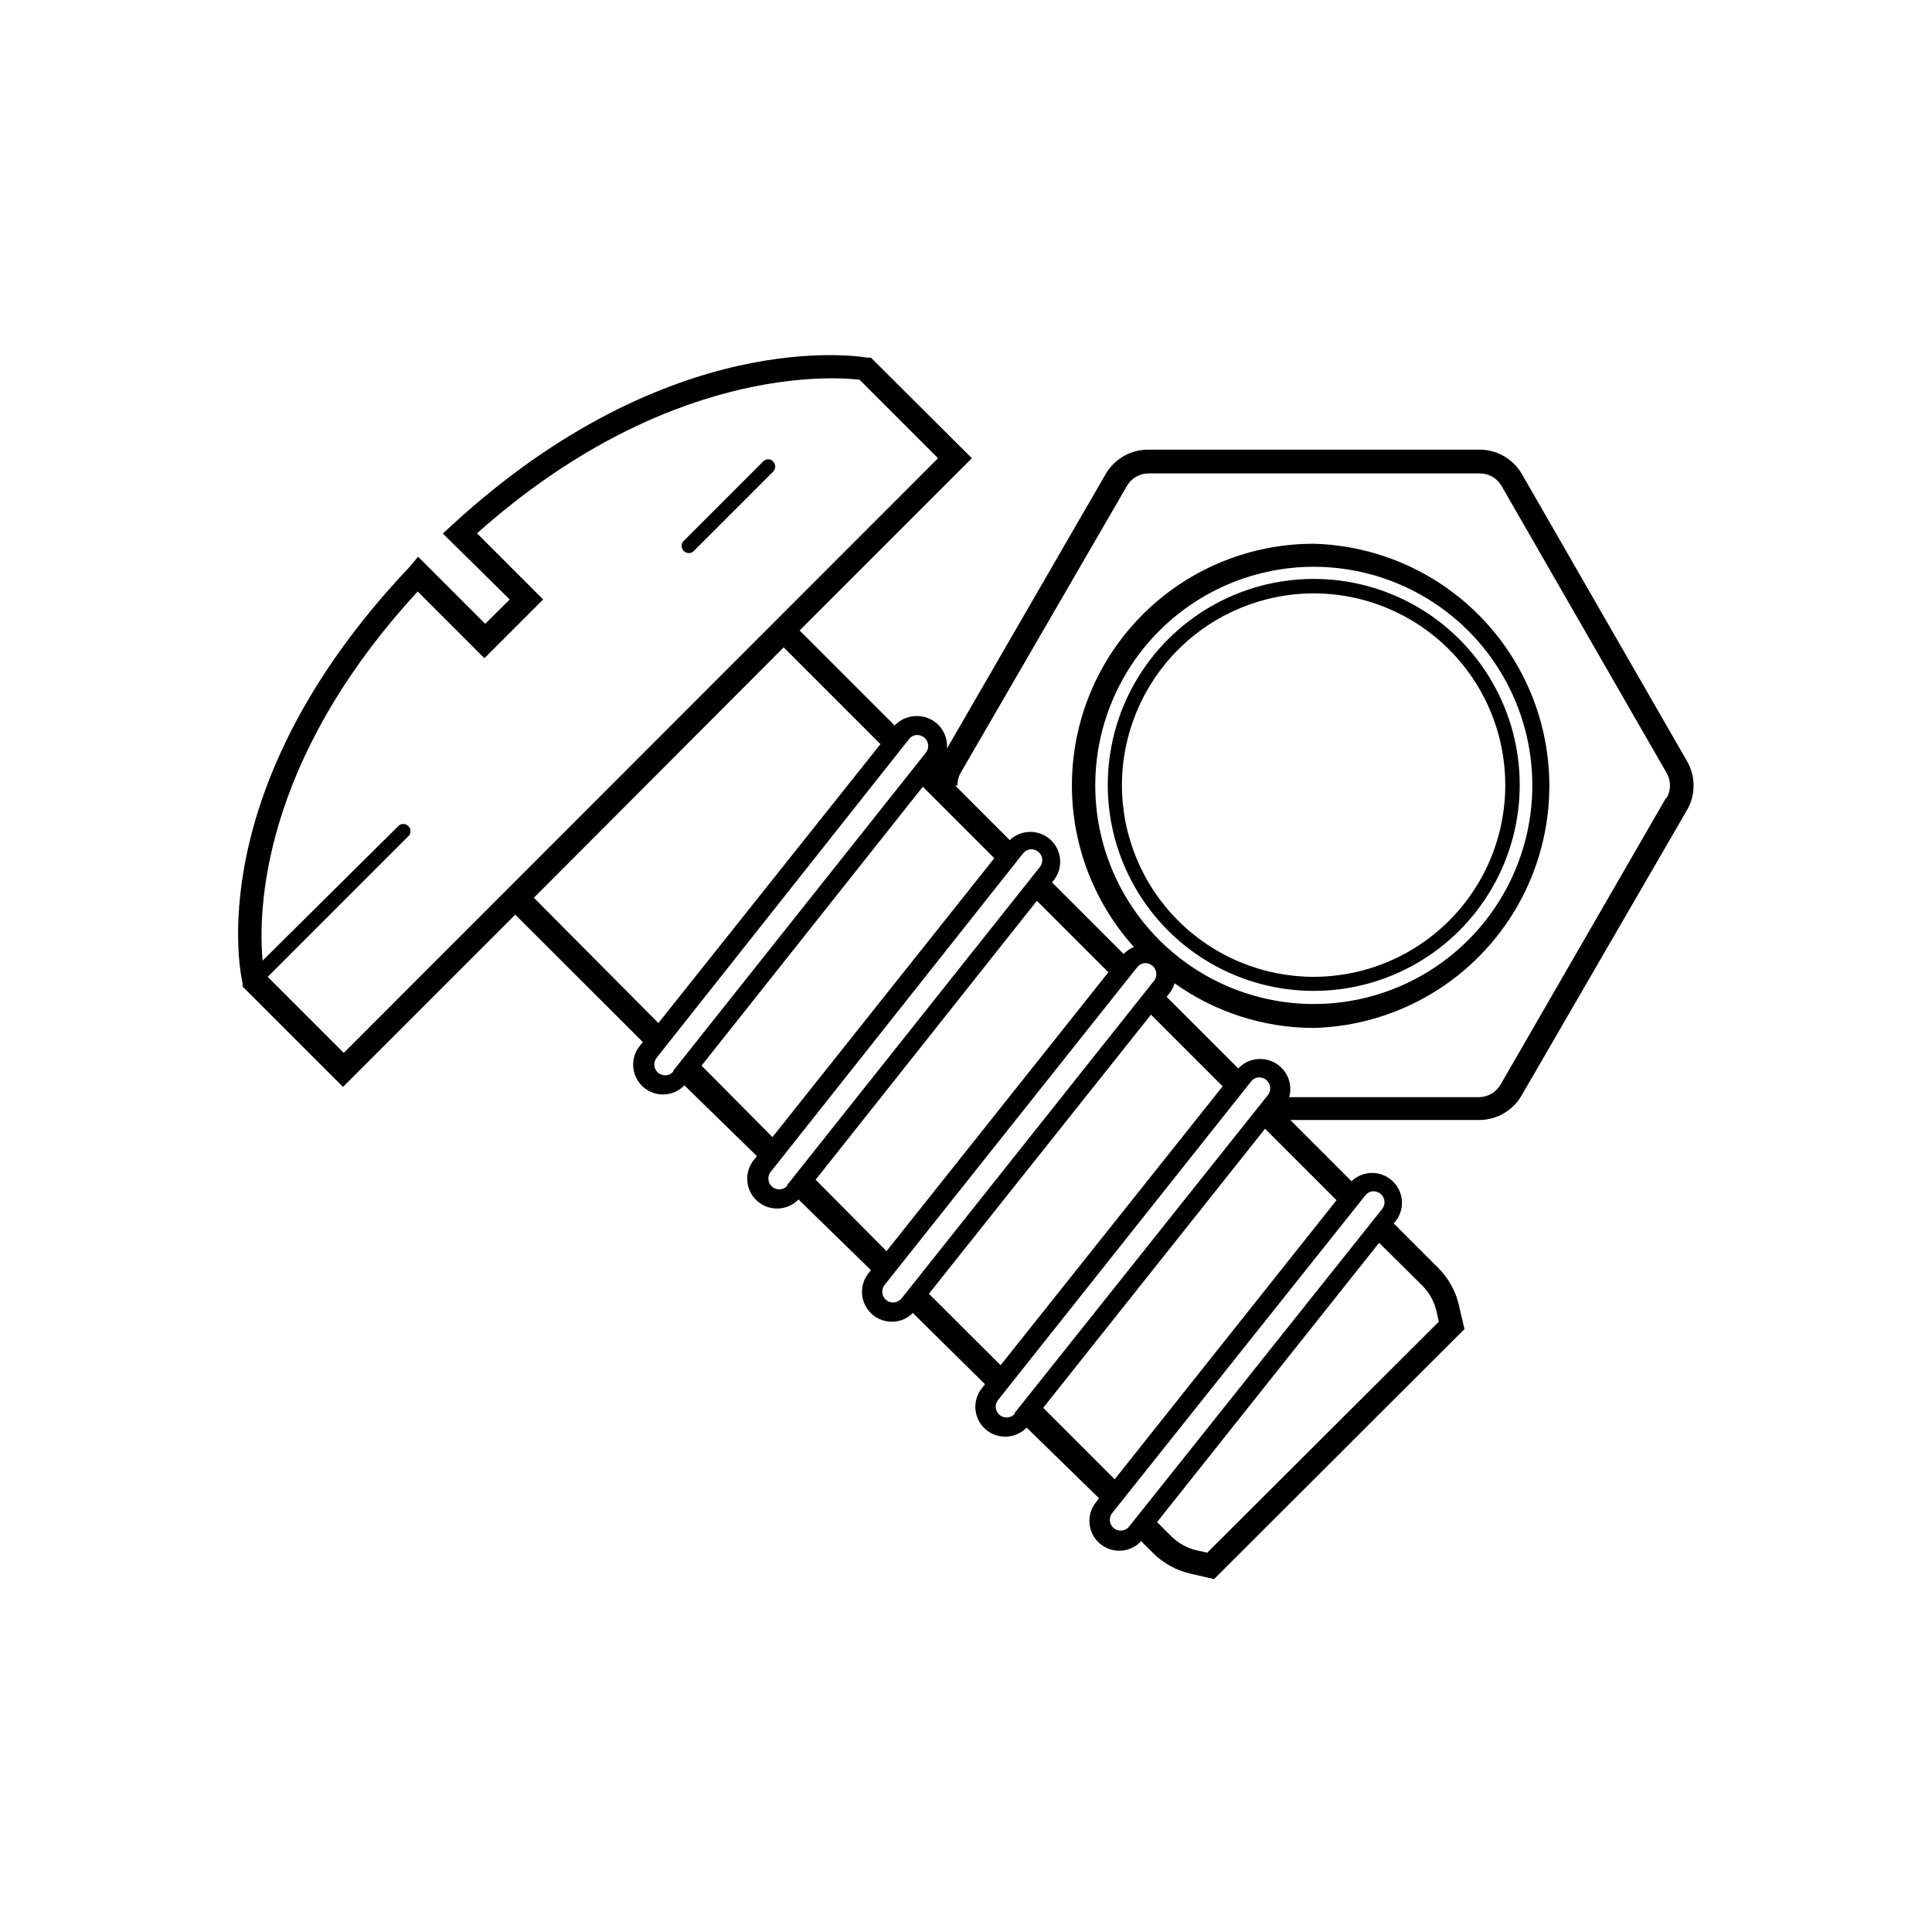 <?xml version="1.0" encoding="UTF-8"?>
<!-- Uploaded to: SVG Repo, www.svgrepo.com, Generator: SVG Repo Mixer Tools -->
<svg fill="#000000" width="800px" height="800px" version="1.1" viewBox="144 144 512 512" xmlns="http://www.w3.org/2000/svg">
 <path d="m591.09 345.74-43.781-76.125c-2.332-4.019-6.641-6.481-11.285-6.449h-87.812c-4.613 0.004-8.871 2.461-11.188 6.449l-42.066 72.75c0.195-2.371-0.68-4.707-2.387-6.363-1.707-1.66-4.066-2.465-6.43-2.203-1.93 0.172-3.723 1.051-5.039 2.469l-25.191-25.191 45.645-45.645-26.75-26.648h-0.957c-2.117-0.352-52.395-8.664-110.08 44.387l-2.418 2.215 17.734 17.48-6.5 6.449-17.785-17.785-2.219 2.672c-55.773 58.746-44.789 108.32-44.285 110.38v0.855l26.602 26.602 45.645-45.645 33.809 33.758-0.754 0.957h-0.004c-2.695 3.277-2.328 8.098 0.84 10.926 3.164 2.828 8 2.652 10.949-0.398l19.195 18.742-0.754 0.957c-2.699 3.277-2.328 8.102 0.836 10.93 3.168 2.824 8 2.652 10.953-0.398l19.195 18.742-0.754 0.957h-0.004c-2.5 3.277-2.059 7.93 1.012 10.684s7.738 2.688 10.73-0.156v-0.25l19.242 18.992-0.754 0.957c-2.699 3.277-2.328 8.102 0.836 10.93 3.168 2.824 8 2.652 10.953-0.398l19.195 18.742-0.754 0.957h-0.004c-2.695 3.277-2.328 8.098 0.84 10.926 3.164 2.828 8 2.652 10.949-0.398v-0.25l3.273 3.273h0.004c2.766 2.754 6.262 4.66 10.074 5.492l6.098 1.41 66.352-66.25-1.41-6.098c-0.836-3.812-2.738-7.309-5.492-10.074l-11.84-11.84 0.707-0.855c2.371-3.32 1.832-7.898-1.246-10.574-3.082-2.676-7.691-2.57-10.645 0.246l-16.223-16.223h50.078c4.609-0.008 8.871-2.461 11.184-6.449l44.031-75.973 0.004-0.004c2.148-3.953 2.094-8.742-0.152-12.645zm-355.99 77.285-20.152-20.152 37.484-37.484c0.543-0.762 0.457-1.805-0.207-2.465-0.66-0.66-1.703-0.746-2.465-0.207l-36.172 35.871c-1.16-12.898-0.656-52.496 41.109-97.84l17.684 17.684 15.566-15.566-17.531-17.531c50.078-44.637 94.465-41.516 101.37-40.707l20.809 20.809zm50.383-41.109 66.199-66.355 25.645 25.645-58.848 73.91zm36.93 45.848v0.25h-0.004c-1.055 1.18-2.871 1.281-4.055 0.227-1.184-1.059-1.285-2.875-0.227-4.059l66.754-84.285c0.457-0.621 1.152-1.02 1.914-1.109h0.305c0.66 0.008 1.301 0.238 1.812 0.656 1.238 0.988 1.441 2.789 0.453 4.031zm7.508-1.359 58.641-73.914 18.941 18.941-58.793 73.91zm22.723 31.59v0.25l-0.004-0.004c-1.059 1.184-2.875 1.285-4.055 0.227-1.184-1.055-1.285-2.871-0.227-4.055l66.754-84.238c0.465-0.605 1.16-0.996 1.918-1.082 0.762-0.082 1.523 0.145 2.113 0.629 1.234 0.988 1.438 2.793 0.453 4.031zm7.508-1.359 58.637-73.914 18.941 18.941-58.793 73.91zm22.672 31.59-0.004-0.008c-1.059 1.184-2.875 1.285-4.059 0.227-1.18-1.055-1.281-2.871-0.227-4.055l66.805-84.035c0.465-0.609 1.156-1.012 1.914-1.109h0.305c1.465 0.016 2.695 1.113 2.871 2.57 0.086 0.758-0.129 1.52-0.605 2.117zm51.434-136.29c0.055-15.32 6.172-30 17.023-40.82 10.848-10.82 25.543-16.902 40.863-16.914 20.699 0 39.828 11.043 50.176 28.969 10.352 17.926 10.352 40.012 0 57.938-10.348 17.926-29.477 28.969-50.176 28.969-15.391-0.012-30.145-6.152-41.008-17.059-10.859-10.906-16.934-25.688-16.879-41.082zm-44.082 134.92 58.844-73.961 18.992 18.992-58.844 73.91zm22.723 31.59v0.25h-0.004c-1.055 1.184-2.871 1.285-4.055 0.227-1.184-1.055-1.285-2.871-0.227-4.055l66.957-84.289c0.453-0.586 1.125-0.969 1.863-1.055h0.301c0.664 0.004 1.301 0.234 1.816 0.652 1.234 0.988 1.438 2.793 0.453 4.031zm108.02-33.758c1.875 1.887 3.188 4.258 3.777 6.852l0.605 2.719-61.363 61.215-2.719-0.605-0.004 0.004c-2.57-0.586-4.926-1.879-6.801-3.731l-3.777-3.777 58.844-74.012zm-15.113-23.879h-0.004c0.465-0.609 1.156-1.008 1.918-1.109h0.301c0.66 0.004 1.301 0.234 1.812 0.656 1.238 0.988 1.441 2.793 0.453 4.031l-67.156 84.285c-1.059 1.184-2.875 1.285-4.055 0.227-1.184-1.055-1.285-2.871-0.227-4.055zm-66.406 75.219-18.941-18.941 58.793-73.961 18.941 18.941zm146.11-180.57-43.879 76.027c-1.172 1.984-3.289 3.227-5.594 3.273h-50.383c0.715-2.535 0.129-5.262-1.566-7.277s-4.277-3.062-6.894-2.801c-1.93 0.168-3.727 1.047-5.039 2.469l-18.992-18.992 0.707-0.855h-0.004c0.645-0.805 1.125-1.73 1.41-2.723 10.781 7.688 23.688 11.824 36.93 11.84 22.496-0.629 43.016-12.996 54.086-32.586 11.07-19.594 11.07-43.555 0-63.145-11.07-19.594-31.59-31.957-54.086-32.59-16.605-0.027-32.57 6.398-44.527 17.918s-18.977 27.234-19.57 43.828 5.281 32.77 16.387 45.113c-1.027 0.426-1.953 1.059-2.719 1.863l-18.992-18.992 0.707-0.855-0.004-0.004c2.371-3.316 1.832-7.894-1.246-10.57-3.082-2.676-7.691-2.57-10.645 0.242l-14.461-14.461h0.605v0.004c-0.027-1.223 0.289-2.426 0.906-3.477l44.031-75.973 0.004-0.004c1.18-2.023 3.348-3.269 5.691-3.273h87.816c2.371-0.004 4.566 1.266 5.742 3.324l43.781 76.125v0.004c1.152 2.051 1.133 4.562-0.051 6.598zm-93.355 51.137c19.504 0 37.523-10.402 47.273-27.293 9.754-16.891 9.754-37.699 0-54.59-9.75-16.887-27.77-27.293-47.273-27.293-19.5 0-37.523 10.406-47.273 27.293-9.75 16.891-9.75 37.699 0 54.59 9.75 16.891 27.773 27.293 47.273 27.293zm-50.832-54.613c0.039-13.449 5.402-26.34 14.918-35.848 9.52-9.508 22.414-14.859 35.863-14.887 18.152 0 34.926 9.688 44.004 25.406 9.074 15.719 9.074 35.09 0 50.809-9.078 15.723-25.852 25.406-44.004 25.406-13.48-0.016-26.406-5.383-35.93-14.926-9.523-9.543-14.867-22.477-14.852-35.961zm-92.449-85.648c0.359 0.352 0.562 0.836 0.562 1.336 0 0.504-0.203 0.984-0.562 1.336l-21.211 21.211c-0.762 0.543-1.805 0.457-2.465-0.207-0.664-0.66-0.75-1.703-0.207-2.465l21.211-21.211c0.336-0.371 0.812-0.594 1.312-0.613 0.504-0.02 0.992 0.168 1.359 0.516z"/>
</svg>